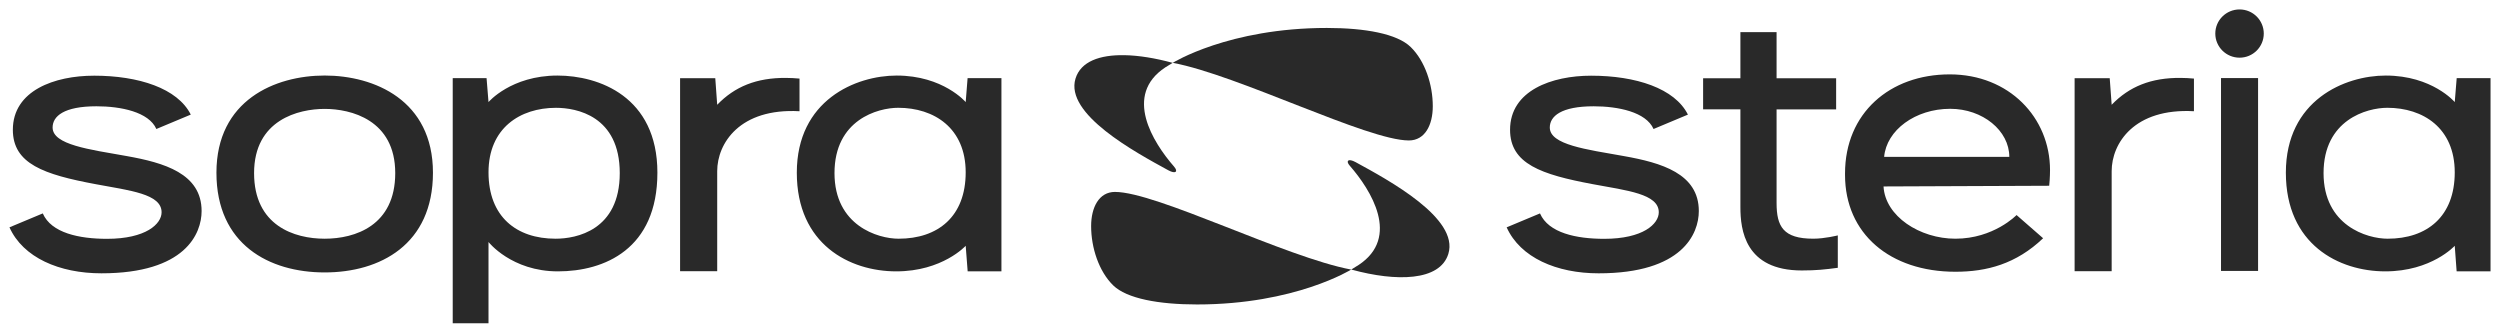 <?xml version="1.0" encoding="UTF-8"?>
<svg xmlns="http://www.w3.org/2000/svg" version="1.1" viewBox="0 0 293 39">
  <defs>
    <style>
      .cls-1 {
        fill: #292929;
      }
    </style>
  </defs>
  <!-- Generator: Adobe Illustrator 28.7.4, SVG Export Plug-In . SVG Version: 1.2.0 Build 166)  -->
  <g>
    <g id="Calque_1">
      <path class="cls-1" d="M131.767,6.466c-2.86-.047-5.099.727-5.717,2.741-1.277,4.16,6.986,8.624,10.881,10.752.836.455,1.195.171.665-.438-2.461-2.818-5.962-8.368-1.022-11.625.241-.158.534-.337.797-.489l.079-.043-.079-.014c-1.948-.531-3.889-.855-5.604-.884ZM158.338,18.79c-.429-.083-.534.189-.133.646,2.457,2.818,5.963,8.366,1.018,11.625v-.003c-.236.158-.523.338-.79.492l-.081.046.081.011c5.19,1.417,10.327,1.363,11.315-1.86,1.277-4.16-6.982-8.623-10.881-10.749-.207-.114-.386-.18-.529-.208Z"/>
      <path class="cls-1" d="M262.478,1.106c-1.571,0-2.845,1.267-2.845,2.827,0,1.56,1.274,2.827,2.845,2.827,1.566,0,2.836-1.267,2.836-2.827,0-1.56-1.27-2.827-2.836-2.827ZM203.975,3.768v5.406h-4.371v3.643h4.371v11.468c0,2.626.52,7.414,7.196,7.414,1.674,0,2.746-.115,4.219-.313v-3.797s-1.521.387-2.874.387c-3.53,0-4.301-1.44-4.301-4.184v-10.973h6.98v-3.643h-6.98V3.768h-4.24ZM228.504,8.717c-7.015,0-12.266,4.539-12.266,11.608v.178c0,6.895,5.279,11.346,12.939,11.346,3.681,0,7.121-.915,10.277-3.927l-3.113-2.719s-2.669,2.773-7.169,2.773c-4.18,0-8.231-2.634-8.422-6.124l19.416-.081c.097-.874.097-1.835.097-1.835,0-6.152-4.79-11.219-11.76-11.219h.001ZM279.606,8.855c-4.794,0-11.703,2.885-11.703,11.384,0,8.418,6.215,11.565,11.654,11.565,5.421,0,8.139-2.997,8.139-2.997l.221,2.992h3.974V9.155h-3.967l-.228,2.808s-2.637-3.108-8.09-3.108ZM186.477,8.871c-4.58,0-9.498,1.724-9.498,6.341,0,3.997,3.654,5.241,9.685,6.37,4.029.752,7.745,1.135,7.745,3.297,0,1.363-1.829,3.111-6.4,3.111-3.245,0-6.521-.678-7.522-2.979l-3.907,1.633c1.603,3.551,5.852,5.389,10.78,5.389,9.841,0,11.741-4.654,11.741-7.297,0-4.402-4.403-5.666-8.796-6.446-4.371-.777-8.669-1.319-8.669-3.346,0-1.32,1.322-2.487,5.145-2.487,2.844,0,6.124.658,7.015,2.662l4.028-1.686c-1.54-3.081-6.104-4.562-11.347-4.562ZM255.583,9.13c-3.48-.032-6.039,1.016-8.096,3.149l-.228-3.116h-4.115v22.622h4.343v-11.725c0-3.269,2.648-7.414,9.644-7.024v-3.827c-.535-.049-1.051-.074-1.548-.078ZM260.302,9.149v22.603h4.344V9.149h-4.344ZM279.788,12.633c4.211,0,7.908,2.376,7.908,7.565,0,5.186-3.253,7.779-7.864,7.779-2.417,0-7.512-1.533-7.512-7.689,0-6.255,5.082-7.654,7.468-7.654ZM228.56,12.752c3.819,0,6.931,2.562,6.931,5.635h-14.67c.271-3.124,3.649-5.635,7.739-5.635Z"/>
      <path class="cls-1" d="M38.053,8.852c-5.809,0-12.687,2.889-12.687,11.39,0,8.417,6.188,11.687,12.687,11.687,6.503,0,12.689-3.27,12.689-11.687,0-8.5-6.876-11.39-12.689-11.39ZM65.344,8.855c-5.452,0-8.091,3.108-8.091,3.108l-.228-2.808h-3.966v28.733h4.194v-9.525s2.697,3.441,8.137,3.441c5.444,0,11.657-2.61,11.657-11.565,0-8.952-6.909-11.384-11.703-11.384ZM105.089,8.855c-4.798,0-11.703,2.885-11.703,11.384,0,8.418,6.215,11.565,11.654,11.565,5.421,0,8.139-2.997,8.139-2.997l.231,2.992h3.958V9.155h-3.966l-.223,2.808s-2.642-3.108-8.09-3.108ZM11.009,8.871c-4.584,0-9.503,1.724-9.503,6.341,0,3.997,3.655,5.241,9.69,6.37,4.028.752,7.742,1.135,7.742,3.297,0,1.363-1.829,3.111-6.4,3.111-3.245,0-6.524-.678-7.525-2.979l-3.904,1.632c1.598,3.551,5.852,5.389,10.78,5.389,9.837,0,11.739-4.654,11.739-7.298,0-4.402-4.403-5.666-8.791-6.446-4.375-.777-8.672-1.319-8.672-3.346,0-1.32,1.319-2.486,5.143-2.486,2.849,0,6.127.658,7.017,2.662l4.034-1.687c-1.545-3.081-6.107-4.562-11.35-4.562ZM92.152,9.131c-3.481-.032-6.044,1.016-8.096,3.149l-.226-3.116h-4.124v22.622h4.35v-11.725c0-3.269,2.65-7.414,9.647-7.024v-3.827c-.536-.049-1.054-.074-1.551-.078ZM105.271,12.633c4.21,0,7.908,2.376,7.908,7.565,0,5.186-3.254,7.779-7.865,7.779-2.421,0-7.511-1.533-7.511-7.69,0-6.255,5.078-7.654,7.468-7.654ZM65.162,12.636c2.386,0,7.474.933,7.474,7.652,0,6.717-5.1,7.689-7.517,7.689-4.611,0-7.865-2.593-7.865-7.779,0-5.189,3.698-7.562,7.908-7.562ZM38.053,12.763c3.058,0,8.269,1.268,8.269,7.525,0,6.156-4.7,7.689-8.269,7.689-3.565,0-8.275-1.533-8.275-7.689,0-6.257,5.222-7.525,8.275-7.525Z"/>
      <path class="cls-1" d="M155.518,3.276c-11.537,0-18.071,4.087-18.071,4.087,7.66,1.434,22.81,9.098,27.675,9.098,1.891,0,2.8-1.83,2.8-4.006,0-2.54-.908-5.303-2.586-6.941-1.589-1.559-5.349-2.238-9.818-2.238ZM130.68,22.493c-1.892,0-2.799,1.83-2.799,4.008,0,2.54.908,5.301,2.581,6.941,1.594,1.557,5.355,2.241,9.824,2.241,11.532,0,18.071-4.089,18.071-4.089-7.66-1.434-22.812-9.1-27.677-9.1Z"/>
    </g>
  </g>
</svg>